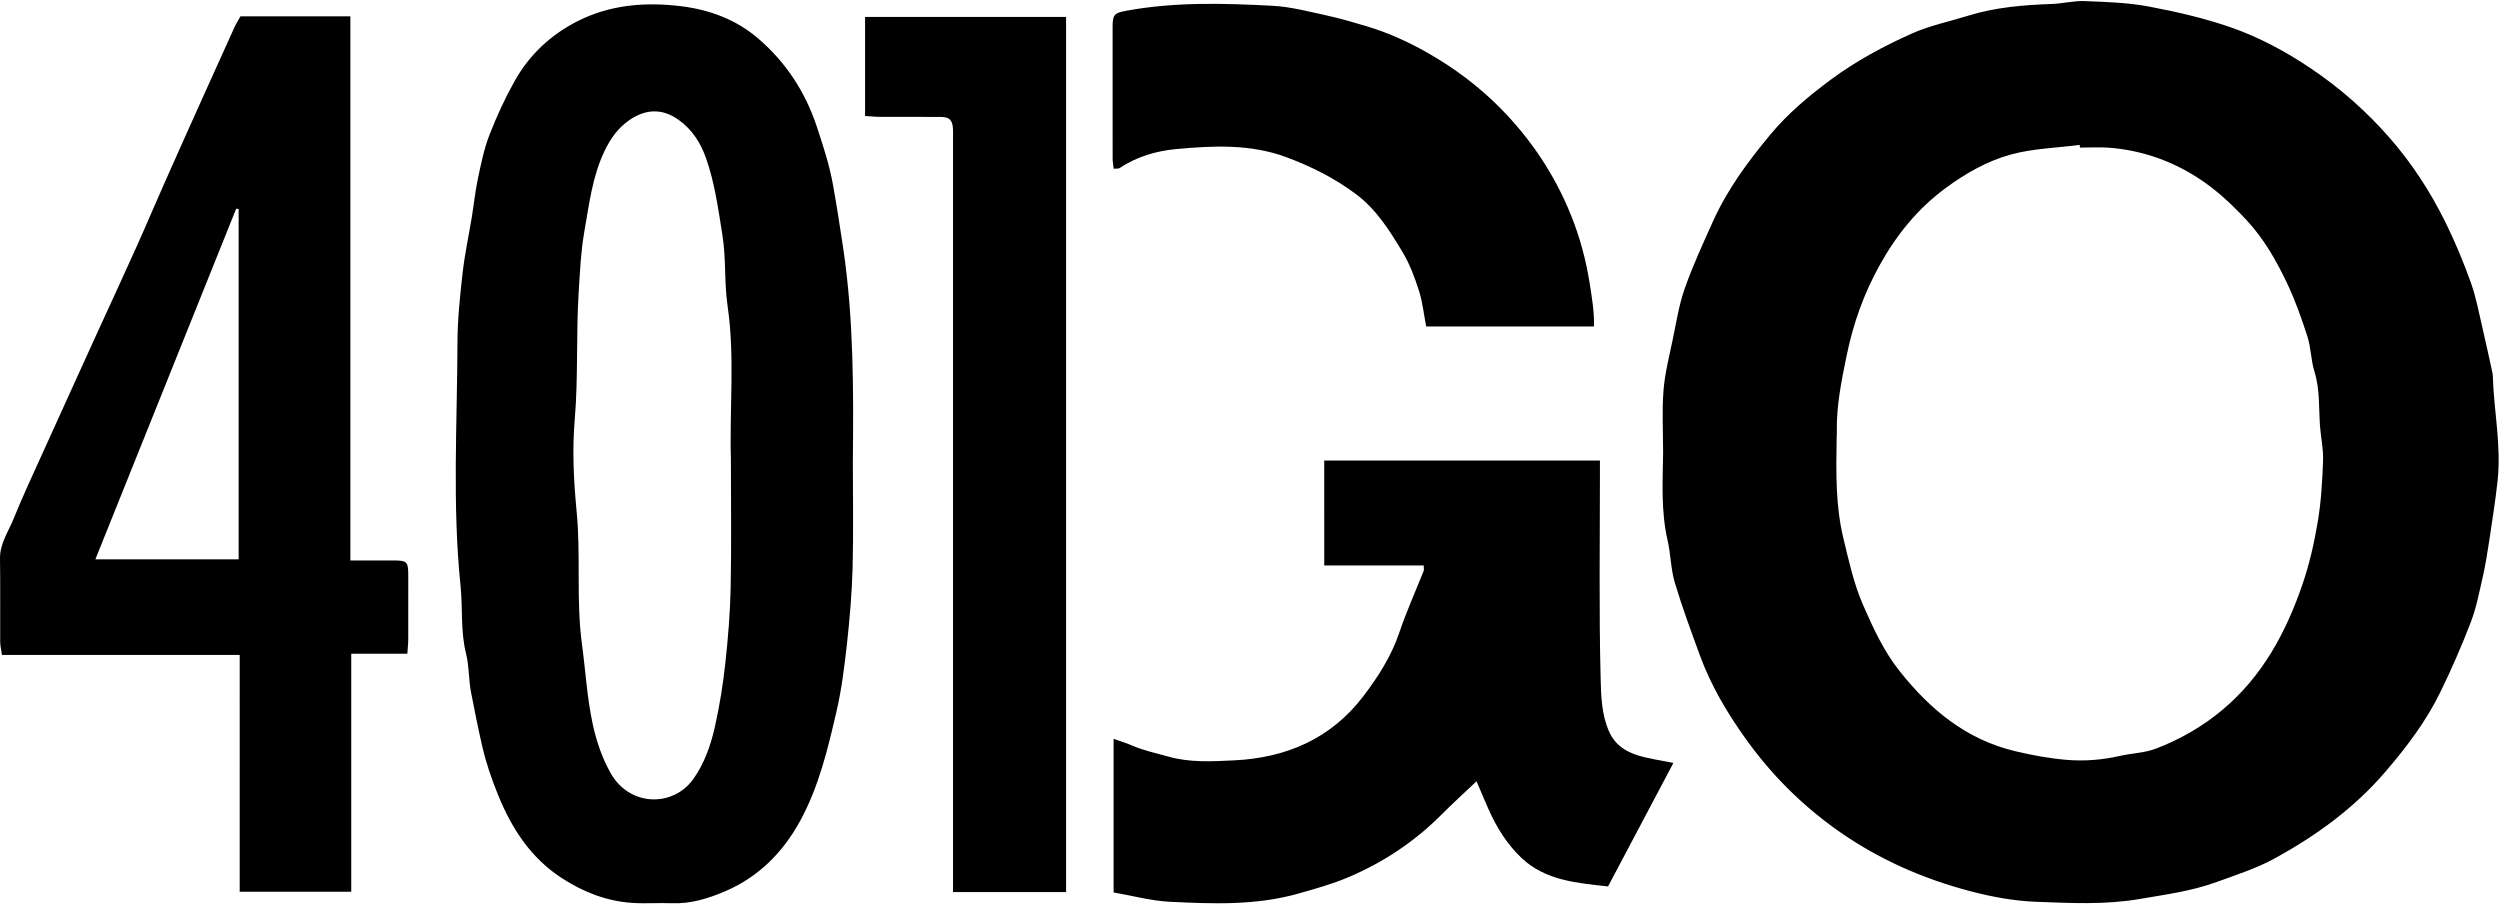<svg xmlns="http://www.w3.org/2000/svg" width="944" height="342" fill="none"><path fill="#000" d="M627.991 170.92c0-7.8-.46-15.64.14-23.4.5-6.46 2.14-12.85 3.47-19.23 1.36-6.53 2.38-13.21 4.59-19.46 3.03-8.6 6.89-16.93 10.64-25.27 5.42-12.06 13.25-22.64 21.63-32.72 6.63-7.98 14.6-14.66 22.97-20.85 9.48-7 19.82-12.56 30.49-17.33 6.75-3.01 14.17-4.53 21.28-6.74 10.32-3.2 20.96-4.05 31.68-4.43 4.1-.15 8.2-1.25 12.27-1.08 8.08.32 16.26.56 24.17 2.04 10.54 1.98 21.1 4.41 31.2 7.93 10.69 3.73 20.73 9.17 30.2 15.55 11.02 7.42 20.86 16.13 29.59 26.11 8.4 9.6 15.31 20.24 20.95 31.62 3.71 7.48 6.95 15.24 9.75 23.1 2.06 5.78 3.14 11.93 4.56 17.93 1.27 5.39 2.41 10.81 3.6 16.22.07.32.1.66.11.99.38 13.21 3.25 26.32 1.81 39.6-.85 7.82-2.1 15.6-3.27 23.38-.66 4.36-1.37 8.73-2.35 13.03-1.31 5.7-2.4 11.53-4.48 16.96-3.45 9-7.31 17.87-11.55 26.53-5.43 11.11-12.86 20.89-20.95 30.28-11.73 13.62-26.01 23.92-41.57 32.46-6.87 3.77-14.52 6.2-21.93 8.91-9.39 3.43-19.25 4.72-29.08 6.41-13.11 2.25-26.15 1.54-39.19 1.05-8.14-.31-16.38-1.82-24.29-3.88-18.17-4.72-35.19-12.19-50.6-23.1-13.54-9.58-25.07-21.14-34.69-34.6-7.01-9.81-13.14-20.16-17.29-31.53-3.32-9.09-6.7-18.18-9.46-27.45-1.52-5.13-1.51-10.69-2.72-15.94-2.52-10.94-1.85-22.05-1.68-33.1v.01zm157.4-115.19c-.03-.34-.07-.68-.1-1.01-8.65 1.12-17.54 1.34-25.88 3.6-8.94 2.42-17.07 7.04-24.73 12.69-10.71 7.89-18.64 17.81-24.95 29.18-5.9 10.62-9.94 21.92-12.4 33.9-1.96 9.52-3.91 18.96-3.74 28.72.02.99-.06 1.99-.08 2.99-.21 12.58-.42 25.22 2.56 37.5 2.05 8.45 3.88 17.01 7.41 25.11 3.85 8.83 7.86 17.54 13.88 25.09 11.48 14.42 25.06 25.77 43.67 30.17 6.4 1.51 12.79 2.7 19.3 3.25 6.8.58 13.54.02 20.23-1.5 4.45-1.01 9.21-1.1 13.42-2.7 9.18-3.49 17.7-8.38 25.25-14.71 15.01-12.57 23.94-29.17 30.16-47.29 2.63-7.66 4.45-15.68 5.79-23.67 1.28-7.61 1.73-15.4 2.01-23.13.16-4.38-.86-8.79-1.17-13.2-.48-6.89 0-13.82-2.13-20.61-1.31-4.19-1.25-8.81-2.6-12.99-2.21-6.88-4.64-13.76-7.74-20.28-4.05-8.49-8.68-16.65-15.22-23.68-5.7-6.13-11.72-11.76-18.77-16.24-10.13-6.44-21.2-10.21-33.17-11.14-3.64-.28-7.31-.04-10.97-.04l-.03-.01zM322.032 173.98c0 13.45.26 26.91-.09 40.36-.25 9.54-1.07 19.09-2.11 28.58-.95 8.62-2.02 17.3-3.97 25.73-3.28 14.16-6.65 28.36-13.73 41.32-6.5 11.91-15.68 21.11-28.08 26.47-6.35 2.75-13.16 4.91-20.4 4.62-4.98-.2-10 .21-14.97-.13-9.69-.66-18.44-4.09-26.59-9.39-11.7-7.62-18.79-18.6-23.94-31.18-2.51-6.13-4.63-12.33-6.12-18.83-1.53-6.68-2.87-13.36-4.16-20.08-.94-4.9-.7-9.9-1.88-14.61-2.14-8.49-1.21-17.11-2.09-25.64-3.15-30.61-1.25-61.29-1.16-91.95.03-8.73.96-17.49 1.94-26.19.78-6.96 2.28-13.83 3.42-20.75.82-5.01 1.34-10.08 2.39-15.04 1.18-5.54 2.32-11.17 4.36-16.42 2.7-6.96 5.86-13.81 9.52-20.32 5.54-9.87 13.57-17.39 23.75-22.55 12.51-6.34 26.01-7.29 39.41-5.59 10.46 1.33 20.51 5 28.87 12.23 10.49 9.07 17.68 20.12 22.03 33.21 2.4 7.24 4.75 14.4 6.11 21.99 1.44 8.05 2.69 16.09 3.89 24.18 3.92 26.55 3.87 53.25 3.61 79.97l-.01.01zm-46.04-.5c-.57-19.34 1.56-38.74-1.27-58.05-1.29-8.8-.5-17.74-1.94-26.67-1.59-9.82-2.84-19.56-6.19-29.04-2.12-6-5.27-10.82-10.36-14.47-6.07-4.36-12.35-4.15-18.45.01-4.45 3.03-7.32 7.15-9.55 11.84-4.62 9.7-5.81 20.31-7.64 30.69-1.28 7.29-1.58 14.76-2.06 22.17-1.04 16.18-.14 32.4-1.52 48.62-.97 11.44-.39 23.08.74 34.69 1.6 16.6-.25 33.37 2.01 50.09 1.36 10.05 1.9 20.18 4.08 30.19 1.39 6.4 3.44 12.37 6.54 18.03 7.24 13.21 23.77 13.2 31.35 2.66 4.27-5.94 6.68-12.94 8.26-20.02 1.75-7.82 3.02-15.78 3.89-23.75 1.04-9.51 1.83-19.08 2.02-28.65.32-16.11.09-32.22.09-48.34zM90.782 6.17h41.52v205.45c5.63 0 10.73-.01 15.83 0 5.7.02 6.02.31 6.03 5.93.02 7.98.02 15.95-.01 23.93 0 1.61-.2 3.22-.34 5.36h-21.18v89.89h-42.12V247.3H.742c-.26-1.85-.66-3.41-.67-4.97-.06-10.47.09-20.94-.07-31.4-.09-5.7 3.17-10.16 5.14-15.06 3.57-8.9 7.71-17.57 11.64-26.32 2.69-6 5.43-11.98 8.15-17.97 3.85-8.47 7.7-16.95 11.56-25.42 5.06-11.07 10.18-22.11 15.17-33.22 3.69-8.21 7.18-16.51 10.84-24.74 4.8-10.83 9.67-21.63 14.52-32.44 3.81-8.47 7.62-16.94 11.48-25.4.66-1.45 1.52-2.81 2.29-4.2l-.01.01zm-.67 72.76c-.31-.04-.62-.07-.93-.11-17.67 44-35.34 88-53.17 132.38h54.1V78.93zm541.77 209.14c-8.21 15.51-16.44 31.07-24.68 46.64-11.96-1.28-23.65-2.28-32.58-10.66-5.5-5.16-9.54-11.65-12.62-18.62-1.54-3.5-3.01-7.03-4.46-10.42-4.56 4.33-9.02 8.35-13.25 12.6-10.13 10.19-21.83 17.96-35.05 23.59-6.12 2.61-12.45 4.36-18.84 6.18-16.1 4.58-32.42 3.93-48.73 3.13-6.98-.35-13.89-2.26-21.18-3.53v-58c2.48.89 4.82 1.59 7.05 2.56 4.34 1.89 8.93 2.81 13.44 4.1 8.39 2.4 16.81 1.87 25.16 1.46 19.58-.96 36.39-8.18 48.57-24.1 5.65-7.39 10.64-15.2 13.68-24.19 2.67-7.88 6.11-15.5 9.18-23.25.17-.43.02-.97.02-2.04h-37.56V173.9h104.1v6.02c0 25.42-.38 50.86.27 76.27.17 6.63.33 13.69 3.25 20.18 2.2 4.87 6.11 7.39 10.76 8.84 4.2 1.3 8.62 1.88 13.46 2.88l.01-.02zm-229.33 48.78h-42.69V52.08c0-1.16.05-2.33-.02-3.49-.19-3.22-1.31-4.4-4.55-4.43-7.66-.07-15.31 0-22.97-.04-1.79 0-3.59-.2-5.67-.33V6.4h75.9v330.45zm199.339-213.57h-63.37c-.9-4.63-1.35-9.23-2.73-13.53-1.61-5.03-3.5-10.12-6.21-14.61-4.84-8.03-9.82-16.05-17.58-21.85-8.02-5.99-16.73-10.38-26.15-13.89-13.68-5.1-27.7-4.39-41.59-3.12-7.36.67-14.96 2.79-21.45 7.17-.48.32-1.28.16-2.29.25-.14-1.37-.39-2.61-.39-3.86-.03-16.62-.03-33.24-.01-49.86 0-4.65.84-5.11 5.3-5.94 18.27-3.36 36.67-2.82 55.05-1.86 6.78.35 13.51 2.14 20.19 3.59 5.21 1.13 10.34 2.63 15.45 4.16 8.01 2.4 15.57 5.82 22.85 9.96 10.23 5.81 19.49 12.74 27.78 21.16 11.53 11.71 20.41 25.15 26.48 40.24 3.31 8.22 5.67 16.88 7.06 25.82.81 5.22 1.73 10.32 1.61 16.17z"/></svg>